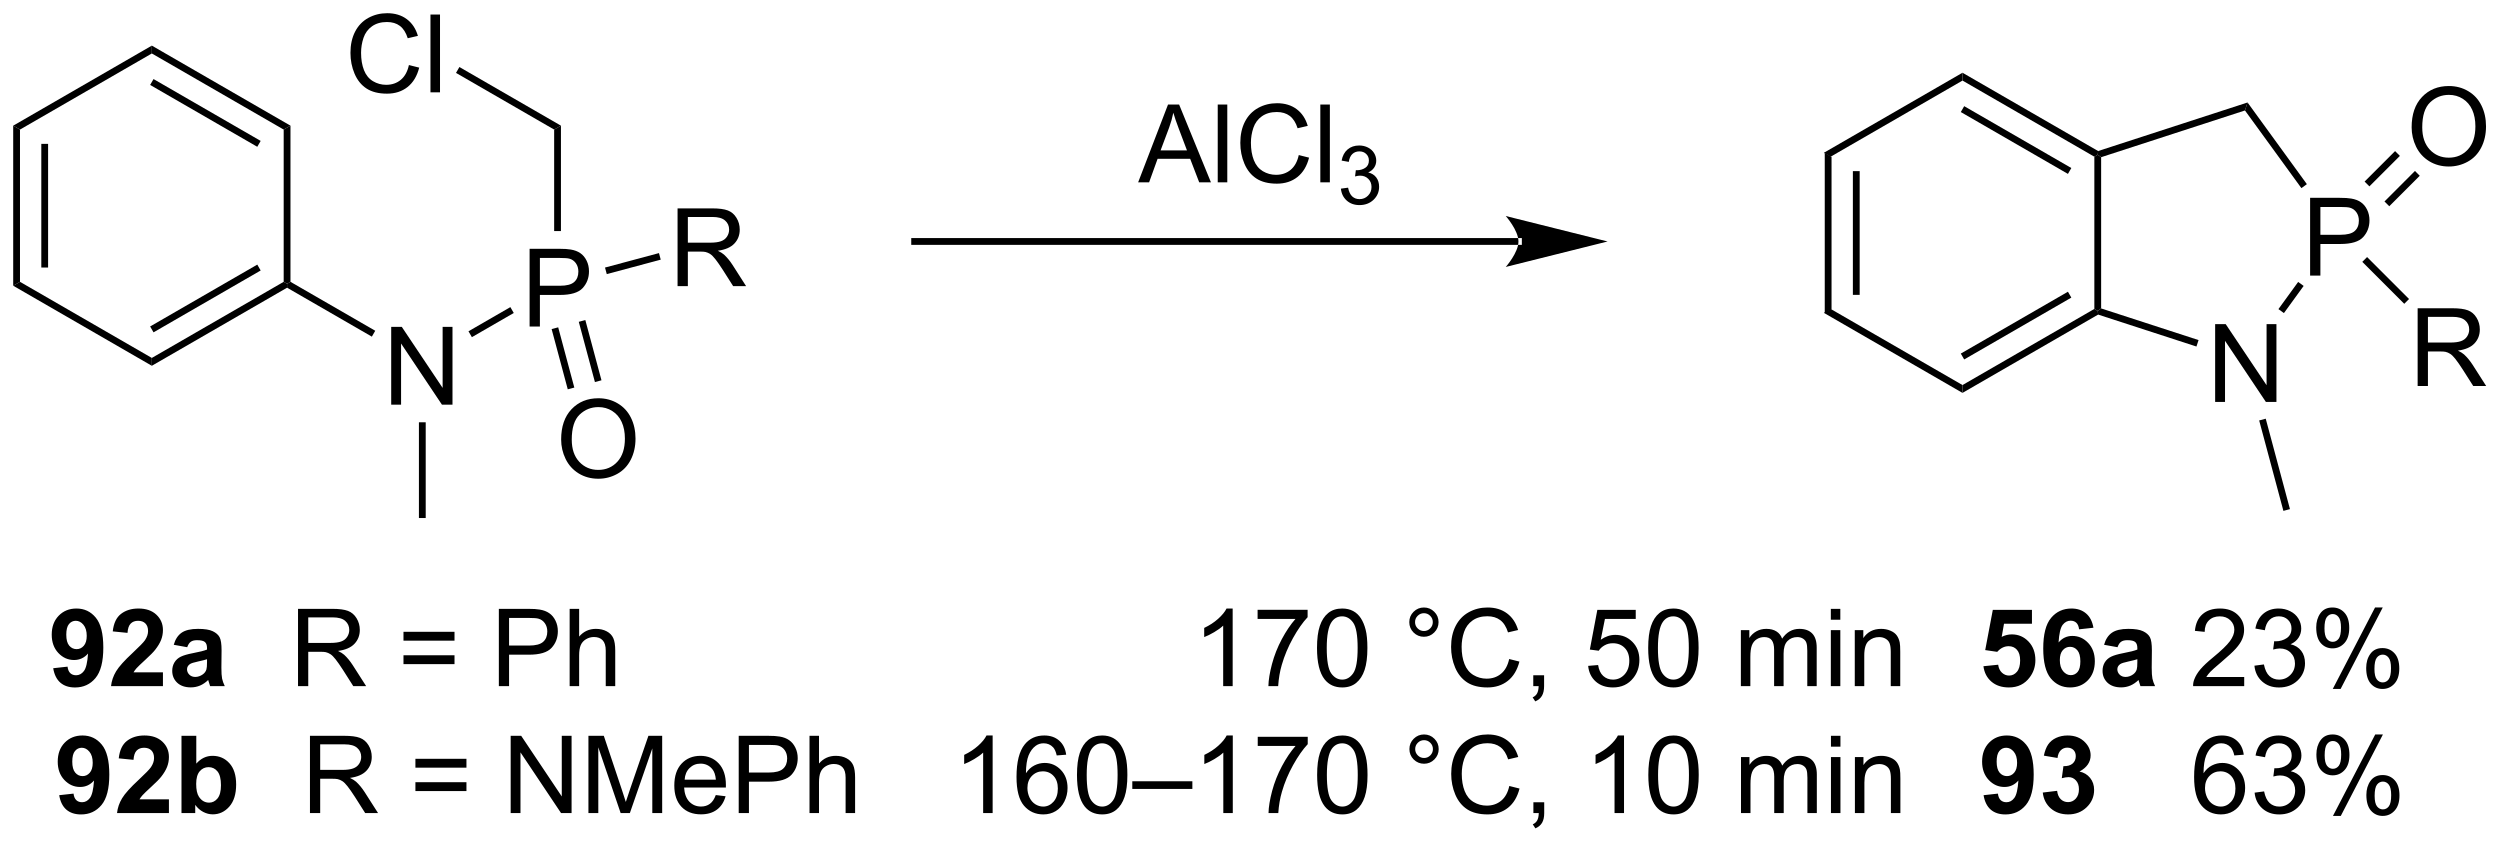 <?xml version="1.0" encoding="UTF-8"?>
<!DOCTYPE svg PUBLIC '-//W3C//DTD SVG 1.0//EN'
          'http://www.w3.org/TR/2001/REC-SVG-20010904/DTD/svg10.dtd'>
<svg stroke-dasharray="none" shape-rendering="auto" xmlns="http://www.w3.org/2000/svg" font-family="'Dialog'" text-rendering="auto" width="505" fill-opacity="1" color-interpolation="auto" color-rendering="auto" preserveAspectRatio="xMidYMid meet" font-size="12px" viewBox="0 0 505 170" fill="black" xmlns:xlink="http://www.w3.org/1999/xlink" stroke="black" image-rendering="auto" stroke-miterlimit="10" stroke-linecap="square" stroke-linejoin="miter" font-style="normal" stroke-width="1" height="170" stroke-dashoffset="0" font-weight="normal" stroke-opacity="1"
><!--Generated by the Batik Graphics2D SVG Generator--><defs id="genericDefs"
  /><g
  ><defs id="defs1"
    ><clipPath clipPathUnits="userSpaceOnUse" id="clipPath1"
      ><path d="M0.646 1.614 L189.97 1.614 L189.97 65.36 L0.646 65.36 L0.646 1.614 Z"
      /></clipPath
      ><clipPath clipPathUnits="userSpaceOnUse" id="clipPath2"
      ><path d="M-1.222 20.22 L-1.222 82.194 L182.838 82.194 L182.838 20.22 Z"
      /></clipPath
    ></defs
    ><g transform="scale(2.667,2.667) translate(-0.646,-1.614) matrix(1.029,0,0,1.029,1.903,-19.185)"
    ><path d="M133.091 31.47 L133.591 31.759 L133.591 42.97 L133.091 43.259 ZM135.161 32.81 L135.161 41.919 L135.661 41.919 L135.661 32.81 Z" stroke="none" clip-path="url(#clipPath2)"
    /></g
    ><g transform="matrix(2.743,0,0,2.743,3.352,-55.463)"
    ><path d="M133.091 43.259 L133.591 42.97 L143.3 48.576 L143.3 49.153 Z" stroke="none" clip-path="url(#clipPath2)"
    /></g
    ><g transform="matrix(2.743,0,0,2.743,3.352,-55.463)"
    ><path d="M143.3 49.153 L143.3 48.576 L153.01 42.97 L153.26 43.115 L153.288 43.387 ZM143.425 46.691 L151.315 42.136 L151.065 41.703 L143.175 46.258 Z" stroke="none" clip-path="url(#clipPath2)"
    /></g
    ><g transform="matrix(2.743,0,0,2.743,3.352,-55.463)"
    ><path d="M153.51 42.933 L153.26 43.115 L153.01 42.97 L153.01 31.759 L153.26 31.615 L153.51 31.796 Z" stroke="none" clip-path="url(#clipPath2)"
    /></g
    ><g transform="matrix(2.743,0,0,2.743,3.352,-55.463)"
    ><path d="M153.288 31.342 L153.26 31.615 L153.01 31.759 L143.3 26.153 L143.3 25.576 ZM151.315 32.593 L143.425 28.038 L143.175 28.471 L151.065 33.026 Z" stroke="none" clip-path="url(#clipPath2)"
    /></g
    ><g transform="matrix(2.743,0,0,2.743,3.352,-55.463)"
    ><path d="M143.3 25.576 L143.3 26.153 L133.591 31.759 L133.091 31.47 Z" stroke="none" clip-path="url(#clipPath2)"
    /></g
    ><g transform="matrix(2.743,0,0,2.743,3.352,-55.463)"
    ><path d="M161.906 49.818 L161.906 44.092 L162.685 44.092 L165.693 48.587 L165.693 44.092 L166.419 44.092 L166.419 49.818 L165.641 49.818 L162.633 45.318 L162.633 49.818 L161.906 49.818 Z" stroke="none" clip-path="url(#clipPath2)"
    /></g
    ><g transform="matrix(2.743,0,0,2.743,3.352,-55.463)"
    ><path d="M168.899 40.515 L168.899 34.788 L171.06 34.788 Q171.63 34.788 171.93 34.843 Q172.352 34.913 172.636 35.111 Q172.922 35.306 173.097 35.663 Q173.271 36.017 173.271 36.444 Q173.271 37.173 172.805 37.681 Q172.341 38.187 171.125 38.187 L169.656 38.187 L169.656 40.515 L168.899 40.515 ZM169.656 37.509 L171.138 37.509 Q171.873 37.509 172.18 37.236 Q172.49 36.962 172.49 36.468 Q172.49 36.108 172.308 35.853 Q172.125 35.595 171.828 35.515 Q171.638 35.462 171.123 35.462 L169.656 35.462 L169.656 37.509 Z" stroke="none" clip-path="url(#clipPath2)"
    /></g
    ><g transform="matrix(2.743,0,0,2.743,3.352,-55.463)"
    ><path d="M153.288 43.387 L153.26 43.115 L153.51 42.933 L160.684 45.264 L160.529 45.739 Z" stroke="none" clip-path="url(#clipPath2)"
    /></g
    ><g transform="matrix(2.743,0,0,2.743,3.352,-55.463)"
    ><path d="M166.97 43.277 L166.566 42.983 L168.019 40.982 L168.423 41.276 Z" stroke="none" clip-path="url(#clipPath2)"
    /></g
    ><g transform="matrix(2.743,0,0,2.743,3.352,-55.463)"
    ><path d="M168.661 33.781 L168.257 34.074 L164.101 28.355 L164.292 27.767 Z" stroke="none" clip-path="url(#clipPath2)"
    /></g
    ><g transform="matrix(2.743,0,0,2.743,3.352,-55.463)"
    ><path d="M164.292 27.767 L164.101 28.355 L153.51 31.796 L153.26 31.615 L153.288 31.342 Z" stroke="none" clip-path="url(#clipPath2)"
    /></g
    ><g transform="matrix(2.743,0,0,2.743,3.352,-55.463)"
    ><path d="M176.376 29.594 Q176.376 28.167 177.142 27.362 Q177.907 26.555 179.118 26.555 Q179.91 26.555 180.546 26.935 Q181.184 27.312 181.517 27.99 Q181.853 28.667 181.853 29.526 Q181.853 30.398 181.501 31.086 Q181.15 31.773 180.504 32.128 Q179.861 32.482 179.113 32.482 Q178.306 32.482 177.668 32.091 Q177.032 31.698 176.704 31.023 Q176.376 30.346 176.376 29.594 ZM177.157 29.604 Q177.157 30.641 177.712 31.237 Q178.269 31.831 179.111 31.831 Q179.965 31.831 180.517 31.229 Q181.071 30.628 181.071 29.523 Q181.071 28.823 180.835 28.302 Q180.598 27.781 180.142 27.495 Q179.689 27.206 179.121 27.206 Q178.316 27.206 177.736 27.76 Q177.157 28.312 177.157 29.604 Z" stroke="none" clip-path="url(#clipPath2)"
    /></g
    ><g transform="matrix(2.743,0,0,2.743,3.352,-55.463)"
    ><path d="M174.729 35.409 L176.974 33.164 L176.621 32.81 L174.376 35.056 ZM173.265 33.945 L175.511 31.7 L175.157 31.347 L172.912 33.592 Z" stroke="none" clip-path="url(#clipPath2)"
    /></g
    ><g transform="matrix(2.743,0,0,2.743,3.352,-55.463)"
    ><path d="M176.818 48.646 L176.818 42.92 L179.357 42.92 Q180.123 42.92 180.522 43.073 Q180.92 43.227 181.157 43.618 Q181.397 44.008 181.397 44.482 Q181.397 45.092 181.001 45.511 Q180.607 45.928 179.782 46.039 Q180.084 46.185 180.24 46.326 Q180.571 46.631 180.868 47.086 L181.865 48.646 L180.912 48.646 L180.154 47.454 Q179.821 46.938 179.605 46.664 Q179.391 46.391 179.222 46.282 Q179.053 46.172 178.876 46.131 Q178.748 46.102 178.454 46.102 L177.576 46.102 L177.576 48.646 L176.818 48.646 ZM177.576 45.446 L179.204 45.446 Q179.725 45.446 180.016 45.339 Q180.311 45.232 180.462 44.995 Q180.615 44.758 180.615 44.482 Q180.615 44.076 180.318 43.816 Q180.024 43.553 179.389 43.553 L177.576 43.553 L177.576 45.446 Z" stroke="none" clip-path="url(#clipPath2)"
    /></g
    ><g transform="matrix(2.743,0,0,2.743,3.352,-55.463)"
    ><path d="M172.742 39.503 L173.095 39.15 L176.185 42.24 L175.832 42.593 Z" stroke="none" clip-path="url(#clipPath2)"
    /></g
    ><g transform="matrix(2.743,0,0,2.743,3.352,-55.463)"
    ><path d="M165.148 51.183 L165.631 51.053 L167.415 57.712 L166.932 57.841 Z" stroke="none" clip-path="url(#clipPath2)"
    /></g
    ><g transform="matrix(2.743,0,0,2.743,3.352,-55.463)"
    ><path d="M-0.25 29.474 L0.25 29.762 L0.25 40.974 L-0.25 41.262 ZM1.82 30.813 L1.82 39.923 L2.32 39.923 L2.32 30.813 Z" stroke="none" clip-path="url(#clipPath2)"
    /></g
    ><g transform="matrix(2.743,0,0,2.743,3.352,-55.463)"
    ><path d="M-0.25 41.262 L0.25 40.974 L9.959 46.579 L9.959 47.157 Z" stroke="none" clip-path="url(#clipPath2)"
    /></g
    ><g transform="matrix(2.743,0,0,2.743,3.352,-55.463)"
    ><path d="M9.959 47.157 L9.959 46.579 L19.669 40.974 L19.919 41.118 L19.919 41.407 ZM10.084 44.694 L17.974 40.139 L17.724 39.706 L9.834 44.261 Z" stroke="none" clip-path="url(#clipPath2)"
    /></g
    ><g transform="matrix(2.743,0,0,2.743,3.352,-55.463)"
    ><path d="M20.169 40.974 L19.919 41.118 L19.669 40.974 L19.669 29.762 L20.169 29.474 Z" stroke="none" clip-path="url(#clipPath2)"
    /></g
    ><g transform="matrix(2.743,0,0,2.743,3.352,-55.463)"
    ><path d="M20.169 29.474 L19.669 29.762 L9.959 24.157 L9.959 23.579 ZM17.974 30.597 L10.084 26.042 L9.834 26.475 L17.724 31.03 Z" stroke="none" clip-path="url(#clipPath2)"
    /></g
    ><g transform="matrix(2.743,0,0,2.743,3.352,-55.463)"
    ><path d="M9.959 23.579 L9.959 24.157 L0.25 29.762 L-0.25 29.474 Z" stroke="none" clip-path="url(#clipPath2)"
    /></g
    ><g transform="matrix(2.743,0,0,2.743,3.352,-55.463)"
    ><path d="M27.587 50.018 L27.587 44.291 L28.366 44.291 L31.374 48.786 L31.374 44.291 L32.1 44.291 L32.1 50.018 L31.322 50.018 L28.314 45.518 L28.314 50.018 L27.587 50.018 Z" stroke="none" clip-path="url(#clipPath2)"
    /></g
    ><g transform="matrix(2.743,0,0,2.743,3.352,-55.463)"
    ><path d="M37.779 44.268 L37.779 38.541 L39.941 38.541 Q40.511 38.541 40.811 38.596 Q41.233 38.666 41.516 38.864 Q41.803 39.06 41.977 39.416 Q42.152 39.771 42.152 40.198 Q42.152 40.927 41.686 41.435 Q41.222 41.94 40.006 41.94 L38.537 41.94 L38.537 44.268 L37.779 44.268 ZM38.537 41.263 L40.019 41.263 Q40.753 41.263 41.061 40.989 Q41.37 40.716 41.37 40.221 Q41.37 39.862 41.188 39.606 Q41.006 39.349 40.709 39.268 Q40.519 39.216 40.003 39.216 L38.537 39.216 L38.537 41.263 Z" stroke="none" clip-path="url(#clipPath2)"
    /></g
    ><g transform="matrix(2.743,0,0,2.743,3.352,-55.463)"
    ><path d="M28.891 25.01 L29.649 25.2 Q29.412 26.135 28.792 26.627 Q28.172 27.117 27.279 27.117 Q26.352 27.117 25.771 26.739 Q25.193 26.362 24.889 25.648 Q24.586 24.932 24.586 24.112 Q24.586 23.216 24.928 22.552 Q25.271 21.885 25.901 21.539 Q26.532 21.192 27.29 21.192 Q28.149 21.192 28.735 21.63 Q29.321 22.067 29.553 22.862 L28.805 23.036 Q28.607 22.411 28.227 22.127 Q27.849 21.841 27.274 21.841 Q26.615 21.841 26.17 22.159 Q25.727 22.474 25.547 23.008 Q25.368 23.541 25.368 24.107 Q25.368 24.838 25.581 25.383 Q25.795 25.927 26.243 26.198 Q26.693 26.466 27.217 26.466 Q27.852 26.466 28.292 26.099 Q28.735 25.732 28.891 25.01 ZM30.478 27.018 L30.478 21.291 L31.181 21.291 L31.181 27.018 L30.478 27.018 Z" stroke="none" clip-path="url(#clipPath2)"
    /></g
    ><g transform="matrix(2.743,0,0,2.743,3.352,-55.463)"
    ><path d="M19.919 41.407 L19.919 41.118 L20.169 40.974 L26.412 44.578 L26.162 45.011 Z" stroke="none" clip-path="url(#clipPath2)"
    /></g
    ><g transform="matrix(2.743,0,0,2.743,3.352,-55.463)"
    ><path d="M33.528 45.049 L33.278 44.616 L36.362 42.836 L36.612 43.269 Z" stroke="none" clip-path="url(#clipPath2)"
    /></g
    ><g transform="matrix(2.743,0,0,2.743,3.352,-55.463)"
    ><path d="M40.087 37.234 L39.587 37.234 L39.587 29.762 L40.087 29.474 Z" stroke="none" clip-path="url(#clipPath2)"
    /></g
    ><g transform="matrix(2.743,0,0,2.743,3.352,-55.463)"
    ><path d="M40.087 29.474 L39.587 29.762 L32.359 25.589 L32.609 25.156 Z" stroke="none" clip-path="url(#clipPath2)"
    /></g
    ><g transform="matrix(2.743,0,0,2.743,3.352,-55.463)"
    ><path d="M29.628 51.318 L30.128 51.318 L30.128 58.368 L29.628 58.368 Z" stroke="none" clip-path="url(#clipPath2)"
    /></g
    ><g transform="matrix(2.743,0,0,2.743,3.352,-55.463)"
    ><path d="M40.102 52.587 Q40.102 51.16 40.867 50.355 Q41.633 49.548 42.844 49.548 Q43.636 49.548 44.271 49.928 Q44.909 50.306 45.242 50.983 Q45.578 51.66 45.578 52.519 Q45.578 53.392 45.227 54.079 Q44.875 54.767 44.229 55.121 Q43.586 55.475 42.839 55.475 Q42.031 55.475 41.393 55.084 Q40.758 54.691 40.43 54.017 Q40.102 53.34 40.102 52.587 ZM40.883 52.598 Q40.883 53.634 41.438 54.23 Q41.995 54.824 42.836 54.824 Q43.69 54.824 44.242 54.223 Q44.797 53.621 44.797 52.517 Q44.797 51.816 44.56 51.295 Q44.323 50.775 43.867 50.488 Q43.414 50.199 42.846 50.199 Q42.042 50.199 41.461 50.754 Q40.883 51.306 40.883 52.598 Z" stroke="none" clip-path="url(#clipPath2)"
    /></g
    ><g transform="matrix(2.743,0,0,2.743,3.352,-55.463)"
    ><path d="M39.401 44.455 L40.589 48.89 L41.072 48.761 L39.884 44.325 ZM41.4 43.919 L42.589 48.355 L43.072 48.225 L41.883 43.789 Z" stroke="none" clip-path="url(#clipPath2)"
    /></g
    ><g transform="matrix(2.743,0,0,2.743,3.352,-55.463)"
    ><path d="M48.675 41.292 L48.675 35.565 L51.215 35.565 Q51.98 35.565 52.379 35.719 Q52.777 35.872 53.014 36.263 Q53.254 36.654 53.254 37.127 Q53.254 37.737 52.858 38.156 Q52.465 38.573 51.639 38.685 Q51.941 38.831 52.097 38.971 Q52.428 39.276 52.725 39.732 L53.722 41.292 L52.769 41.292 L52.011 40.099 Q51.678 39.583 51.462 39.31 Q51.248 39.036 51.079 38.927 Q50.91 38.818 50.733 38.776 Q50.605 38.747 50.311 38.747 L49.433 38.747 L49.433 41.292 L48.675 41.292 ZM49.433 38.091 L51.061 38.091 Q51.582 38.091 51.873 37.984 Q52.168 37.877 52.319 37.641 Q52.472 37.404 52.472 37.127 Q52.472 36.721 52.175 36.461 Q51.881 36.198 51.246 36.198 L49.433 36.198 L49.433 38.091 Z" stroke="none" clip-path="url(#clipPath2)"
    /></g
    ><g transform="matrix(2.743,0,0,2.743,3.352,-55.463)"
    ><path d="M43.462 40.406 L43.332 39.923 L47.306 38.858 L47.435 39.341 Z" stroke="none" clip-path="url(#clipPath2)"
    /></g
    ><g transform="matrix(2.743,0,0,2.743,3.352,-55.463)"
    ><path d="M82.593 33.647 L84.793 27.92 L85.611 27.92 L87.954 33.647 L87.09 33.647 L86.423 31.912 L84.027 31.912 L83.4 33.647 L82.593 33.647 ZM84.246 31.295 L86.189 31.295 L85.59 29.709 Q85.316 28.985 85.184 28.521 Q85.074 29.071 84.876 29.615 L84.246 31.295 ZM88.454 33.647 L88.454 27.92 L89.158 27.92 L89.158 33.647 L88.454 33.647 ZM94.422 31.639 L95.18 31.829 Q94.943 32.764 94.323 33.256 Q93.703 33.745 92.81 33.745 Q91.883 33.745 91.302 33.368 Q90.724 32.99 90.419 32.277 Q90.117 31.561 90.117 30.74 Q90.117 29.844 90.458 29.18 Q90.802 28.514 91.432 28.167 Q92.062 27.821 92.82 27.821 Q93.68 27.821 94.266 28.259 Q94.852 28.696 95.083 29.49 L94.336 29.665 Q94.138 29.04 93.758 28.756 Q93.38 28.469 92.805 28.469 Q92.146 28.469 91.701 28.787 Q91.258 29.102 91.078 29.636 Q90.898 30.17 90.898 30.735 Q90.898 31.467 91.112 32.011 Q91.326 32.555 91.773 32.826 Q92.224 33.094 92.747 33.094 Q93.383 33.094 93.823 32.727 Q94.266 32.36 94.422 31.639 ZM96.009 33.647 L96.009 27.92 L96.712 27.92 L96.712 33.647 L96.009 33.647 Z" stroke="none" clip-path="url(#clipPath2)"
    /></g
    ><g transform="matrix(2.743,0,0,2.743,3.352,-55.463)"
    ><path d="M97.525 34.112 L98.053 34.041 Q98.145 34.491 98.361 34.688 Q98.58 34.885 98.895 34.885 Q99.266 34.885 99.522 34.627 Q99.779 34.37 99.779 33.989 Q99.779 33.625 99.541 33.391 Q99.305 33.155 98.938 33.155 Q98.789 33.155 98.567 33.213 L98.625 32.75 Q98.678 32.756 98.709 32.756 Q99.047 32.756 99.317 32.581 Q99.586 32.405 99.586 32.038 Q99.586 31.748 99.389 31.559 Q99.193 31.368 98.883 31.368 Q98.574 31.368 98.369 31.561 Q98.164 31.754 98.106 32.141 L97.578 32.047 Q97.676 31.516 98.018 31.225 Q98.361 30.934 98.871 30.934 Q99.223 30.934 99.518 31.084 Q99.814 31.235 99.971 31.497 Q100.127 31.756 100.127 32.049 Q100.127 32.328 99.977 32.557 Q99.828 32.786 99.535 32.92 Q99.916 33.008 100.127 33.286 Q100.338 33.561 100.338 33.977 Q100.338 34.539 99.928 34.932 Q99.518 35.323 98.891 35.323 Q98.326 35.323 97.951 34.987 Q97.578 34.649 97.525 34.112 Z" stroke="none" clip-path="url(#clipPath2)"
    /></g
    ><g transform="matrix(2.743,0,0,2.743,3.352,-55.463)"
    ><path d="M110.6 38.253 L110.6 38.253 L66.134 38.253 L65.884 38.253 L65.884 37.753 L66.134 37.753 L110.6 37.753 L110.85 37.753 L110.85 38.253 ZM117.165 38.003 L109.665 36.128 C109.665 36.128 110.6 37.183 110.6 38.003 C110.6 38.824 109.665 39.878 109.665 39.878 Z" stroke="none" clip-path="url(#clipPath2)"
    /></g
    ><g transform="matrix(2.743,0,0,2.743,3.352,-55.463)"
    ><path d="M2.696 69.429 L3.752 69.313 Q3.791 69.636 3.954 69.792 Q4.117 69.947 4.383 69.947 Q4.722 69.947 4.958 69.636 Q5.196 69.326 5.261 68.347 Q4.849 68.824 4.233 68.824 Q3.561 68.824 3.074 68.306 Q2.587 67.788 2.587 66.958 Q2.587 66.091 3.1 65.563 Q3.615 65.032 4.412 65.032 Q5.276 65.032 5.83 65.703 Q6.386 66.37 6.386 67.905 Q6.386 69.466 5.807 70.156 Q5.23 70.847 4.303 70.847 Q3.635 70.847 3.224 70.493 Q2.813 70.136 2.696 69.429 ZM5.165 67.046 Q5.165 66.518 4.922 66.228 Q4.678 65.936 4.36 65.936 Q4.057 65.936 3.858 66.176 Q3.659 66.414 3.659 66.958 Q3.659 67.509 3.876 67.768 Q4.094 68.024 4.42 68.024 Q4.733 68.024 4.948 67.776 Q5.165 67.527 5.165 67.046 ZM10.777 69.732 L10.777 70.746 L6.955 70.746 Q7.017 70.172 7.327 69.657 Q7.638 69.142 8.554 68.293 Q9.291 67.605 9.457 67.362 Q9.682 67.022 9.682 66.694 Q9.682 66.329 9.485 66.132 Q9.291 65.936 8.945 65.936 Q8.603 65.936 8.401 66.143 Q8.199 66.347 8.168 66.826 L7.081 66.717 Q7.18 65.817 7.692 65.426 Q8.204 65.032 8.973 65.032 Q9.814 65.032 10.295 65.488 Q10.777 65.941 10.777 66.616 Q10.777 66.999 10.64 67.349 Q10.502 67.695 10.202 68.076 Q10.006 68.327 9.488 68.8 Q8.973 69.274 8.833 69.429 Q8.696 69.585 8.611 69.732 L10.777 69.732 ZM12.564 67.882 L11.573 67.703 Q11.741 67.105 12.147 66.818 Q12.556 66.531 13.358 66.531 Q14.088 66.531 14.445 66.704 Q14.802 66.875 14.947 67.142 Q15.095 67.408 15.095 68.117 L15.082 69.39 Q15.082 69.934 15.133 70.193 Q15.188 70.451 15.33 70.746 L14.251 70.746 Q14.21 70.638 14.148 70.423 Q14.119 70.327 14.109 70.296 Q13.829 70.568 13.511 70.705 Q13.193 70.84 12.83 70.84 Q12.194 70.84 11.826 70.496 Q11.461 70.149 11.461 69.621 Q11.461 69.271 11.627 68.997 Q11.795 68.723 12.095 68.578 Q12.396 68.433 12.962 68.324 Q13.728 68.179 14.023 68.055 L14.023 67.946 Q14.023 67.633 13.868 67.499 Q13.713 67.364 13.281 67.364 Q12.991 67.364 12.828 67.481 Q12.665 67.594 12.564 67.882 ZM14.023 68.767 Q13.814 68.837 13.358 68.935 Q12.905 69.031 12.766 69.124 Q12.551 69.274 12.551 69.507 Q12.551 69.737 12.722 69.905 Q12.892 70.071 13.156 70.071 Q13.451 70.071 13.72 69.877 Q13.917 69.73 13.979 69.515 Q14.023 69.375 14.023 68.984 L14.023 68.767 Z" stroke="none" clip-path="url(#clipPath2)"
    /></g
    ><g transform="matrix(2.743,0,0,2.743,3.352,-55.463)"
    ><path d="M20.725 70.746 L20.725 65.056 L23.248 65.056 Q24.009 65.056 24.405 65.208 Q24.801 65.361 25.037 65.749 Q25.275 66.138 25.275 66.609 Q25.275 67.214 24.881 67.631 Q24.491 68.045 23.67 68.156 Q23.97 68.301 24.126 68.441 Q24.454 68.743 24.749 69.196 L25.741 70.746 L24.793 70.746 L24.04 69.561 Q23.709 69.049 23.494 68.777 Q23.282 68.505 23.114 68.397 Q22.946 68.288 22.77 68.247 Q22.643 68.218 22.35 68.218 L21.478 68.218 L21.478 70.746 L20.725 70.746 ZM21.478 67.566 L23.096 67.566 Q23.613 67.566 23.903 67.46 Q24.196 67.354 24.346 67.118 Q24.498 66.883 24.498 66.609 Q24.498 66.205 24.203 65.946 Q23.911 65.685 23.279 65.685 L21.478 65.685 L21.478 67.566 ZM32.249 67.4 L28.491 67.4 L28.491 66.748 L32.249 66.748 L32.249 67.4 ZM32.249 69.126 L28.491 69.126 L28.491 68.474 L32.249 68.474 L32.249 69.126 ZM35.514 70.746 L35.514 65.056 L37.662 65.056 Q38.228 65.056 38.526 65.11 Q38.945 65.18 39.227 65.377 Q39.512 65.571 39.685 65.925 Q39.859 66.277 39.859 66.702 Q39.859 67.426 39.395 67.931 Q38.935 68.433 37.726 68.433 L36.267 68.433 L36.267 70.746 L35.514 70.746 ZM36.267 67.76 L37.739 67.76 Q38.469 67.76 38.774 67.488 Q39.082 67.217 39.082 66.725 Q39.082 66.368 38.901 66.114 Q38.72 65.858 38.425 65.778 Q38.236 65.726 37.724 65.726 L36.267 65.726 L36.267 67.76 ZM40.728 70.746 L40.728 65.056 L41.427 65.056 L41.427 67.098 Q41.916 66.531 42.661 66.531 Q43.12 66.531 43.456 66.712 Q43.795 66.891 43.94 67.209 Q44.085 67.527 44.085 68.133 L44.085 70.746 L43.386 70.746 L43.386 68.133 Q43.386 67.61 43.158 67.372 Q42.933 67.131 42.517 67.131 Q42.206 67.131 41.932 67.294 Q41.66 67.455 41.544 67.732 Q41.427 68.006 41.427 68.49 L41.427 70.746 L40.728 70.746 ZM89.554 70.746 L88.855 70.746 L88.855 66.293 Q88.602 66.533 88.193 66.774 Q87.784 67.015 87.458 67.136 L87.458 66.461 Q88.043 66.184 88.48 65.793 Q88.92 65.4 89.104 65.032 L89.554 65.032 L89.554 70.746 ZM91.39 65.801 L91.39 65.128 L95.073 65.128 L95.073 65.672 Q94.529 66.251 93.996 67.211 Q93.463 68.169 93.171 69.181 Q92.961 69.895 92.904 70.746 L92.185 70.746 Q92.198 70.074 92.449 69.124 Q92.702 68.171 93.173 67.289 Q93.644 66.407 94.177 65.801 L91.39 65.801 ZM95.765 67.939 Q95.765 66.929 95.972 66.316 Q96.179 65.7 96.588 65.366 Q96.999 65.032 97.621 65.032 Q98.079 65.032 98.423 65.216 Q98.769 65.4 98.995 65.749 Q99.22 66.096 99.347 66.596 Q99.476 67.092 99.476 67.939 Q99.476 68.94 99.269 69.556 Q99.064 70.172 98.653 70.508 Q98.244 70.845 97.621 70.845 Q96.797 70.845 96.326 70.252 Q95.765 69.543 95.765 67.939 ZM96.482 67.939 Q96.482 69.341 96.81 69.805 Q97.139 70.268 97.621 70.268 Q98.102 70.268 98.428 69.802 Q98.757 69.336 98.757 67.939 Q98.757 66.533 98.428 66.073 Q98.102 65.609 97.613 65.609 Q97.131 65.609 96.844 66.018 Q96.482 66.539 96.482 67.939 ZM102.561 66.034 Q102.561 65.586 102.876 65.273 Q103.195 64.957 103.637 64.957 Q104.088 64.957 104.401 65.273 Q104.716 65.586 104.716 66.034 Q104.716 66.479 104.398 66.797 Q104.082 67.113 103.637 67.113 Q103.195 67.113 102.876 66.8 Q102.561 66.484 102.561 66.034 ZM102.985 66.034 Q102.985 66.306 103.177 66.497 Q103.368 66.689 103.64 66.689 Q103.909 66.689 104.1 66.497 Q104.292 66.306 104.292 66.034 Q104.292 65.762 104.1 65.571 Q103.909 65.377 103.64 65.377 Q103.368 65.377 103.177 65.571 Q102.985 65.762 102.985 66.034 ZM109.917 68.751 L110.67 68.94 Q110.434 69.869 109.819 70.358 Q109.203 70.845 108.315 70.845 Q107.394 70.845 106.817 70.47 Q106.242 70.094 105.939 69.385 Q105.639 68.674 105.639 67.858 Q105.639 66.968 105.978 66.308 Q106.32 65.646 106.946 65.302 Q107.572 64.957 108.325 64.957 Q109.179 64.957 109.761 65.392 Q110.344 65.827 110.574 66.616 L109.831 66.79 Q109.635 66.168 109.257 65.886 Q108.882 65.602 108.31 65.602 Q107.655 65.602 107.213 65.918 Q106.772 66.231 106.594 66.761 Q106.415 67.292 106.415 67.853 Q106.415 68.58 106.628 69.121 Q106.84 69.662 107.285 69.931 Q107.733 70.198 108.253 70.198 Q108.884 70.198 109.322 69.833 Q109.761 69.468 109.917 68.751 ZM111.691 70.746 L111.691 69.949 L112.488 69.949 L112.488 70.746 Q112.488 71.186 112.333 71.456 Q112.177 71.725 111.838 71.872 L111.644 71.575 Q111.867 71.476 111.97 71.287 Q112.076 71.101 112.087 70.746 L111.691 70.746 ZM115.733 69.256 L116.466 69.194 Q116.548 69.73 116.843 69.999 Q117.141 70.268 117.56 70.268 Q118.065 70.268 118.414 69.887 Q118.763 69.507 118.763 68.878 Q118.763 68.28 118.427 67.936 Q118.093 67.589 117.55 67.589 Q117.211 67.589 116.939 67.745 Q116.667 67.897 116.512 68.141 L115.857 68.055 L116.409 65.133 L119.237 65.133 L119.237 65.801 L116.968 65.801 L116.66 67.331 Q117.172 66.973 117.736 66.973 Q118.481 66.973 118.994 67.491 Q119.506 68.006 119.506 68.816 Q119.506 69.59 119.056 70.151 Q118.507 70.845 117.56 70.845 Q116.784 70.845 116.292 70.41 Q115.803 69.973 115.733 69.256 ZM120.154 67.939 Q120.154 66.929 120.362 66.316 Q120.569 65.7 120.978 65.366 Q121.389 65.032 122.01 65.032 Q122.468 65.032 122.812 65.216 Q123.159 65.4 123.384 65.749 Q123.609 66.096 123.736 66.596 Q123.865 67.092 123.865 67.939 Q123.865 68.94 123.659 69.556 Q123.454 70.172 123.043 70.508 Q122.634 70.845 122.01 70.845 Q121.187 70.845 120.716 70.252 Q120.154 69.543 120.154 67.939 ZM120.871 67.939 Q120.871 69.341 121.2 69.805 Q121.529 70.268 122.01 70.268 Q122.491 70.268 122.817 69.802 Q123.146 69.336 123.146 67.939 Q123.146 66.533 122.817 66.073 Q122.491 65.609 122.002 65.609 Q121.521 65.609 121.234 66.018 Q120.871 66.539 120.871 67.939 ZM126.979 70.746 L126.979 66.624 L127.603 66.624 L127.603 67.201 Q127.796 66.898 128.117 66.715 Q128.441 66.531 128.852 66.531 Q129.31 66.531 129.603 66.722 Q129.898 66.911 130.017 67.253 Q130.506 66.531 131.29 66.531 Q131.904 66.531 132.232 66.87 Q132.563 67.209 132.563 67.915 L132.563 70.746 L131.87 70.746 L131.87 68.148 Q131.87 67.729 131.8 67.545 Q131.733 67.362 131.554 67.25 Q131.376 67.136 131.135 67.136 Q130.7 67.136 130.413 67.426 Q130.126 67.713 130.126 68.35 L130.126 70.746 L129.427 70.746 L129.427 68.068 Q129.427 67.602 129.256 67.369 Q129.085 67.136 128.697 67.136 Q128.402 67.136 128.151 67.292 Q127.903 67.447 127.789 67.747 Q127.677 68.045 127.677 68.606 L127.677 70.746 L126.979 70.746 ZM133.604 65.858 L133.604 65.056 L134.303 65.056 L134.303 65.858 L133.604 65.858 ZM133.604 70.746 L133.604 66.624 L134.303 66.624 L134.303 70.746 L133.604 70.746 ZM135.367 70.746 L135.367 66.624 L135.996 66.624 L135.996 67.209 Q136.449 66.531 137.308 66.531 Q137.681 66.531 137.992 66.665 Q138.305 66.797 138.46 67.015 Q138.615 67.232 138.677 67.532 Q138.716 67.726 138.716 68.21 L138.716 70.746 L138.017 70.746 L138.017 68.239 Q138.017 67.812 137.935 67.6 Q137.854 67.387 137.647 67.263 Q137.44 67.136 137.161 67.136 Q136.713 67.136 136.39 67.421 Q136.066 67.703 136.066 68.495 L136.066 70.746 L135.367 70.746 Z" stroke="none" clip-path="url(#clipPath2)"
    /></g
    ><g transform="matrix(2.743,0,0,2.743,3.352,-55.463)"
    ><path d="M144.841 69.282 L145.928 69.171 Q145.974 69.538 146.202 69.755 Q146.432 69.97 146.73 69.97 Q147.071 69.97 147.307 69.693 Q147.545 69.414 147.545 68.855 Q147.545 68.332 147.31 68.071 Q147.077 67.807 146.699 67.807 Q146.23 67.807 145.858 68.223 L144.973 68.094 L145.532 65.133 L148.415 65.133 L148.415 66.153 L146.357 66.153 L146.186 67.121 Q146.551 66.937 146.932 66.937 Q147.659 66.937 148.163 67.465 Q148.668 67.993 148.668 68.837 Q148.668 69.538 148.259 70.089 Q147.705 70.845 146.72 70.845 Q145.93 70.845 145.433 70.42 Q144.936 69.996 144.841 69.282 ZM152.942 66.448 L151.886 66.564 Q151.847 66.238 151.684 66.083 Q151.521 65.928 151.26 65.928 Q150.916 65.928 150.675 66.238 Q150.437 66.549 150.375 67.532 Q150.784 67.051 151.389 67.051 Q152.072 67.051 152.559 67.571 Q153.046 68.091 153.046 68.914 Q153.046 69.786 152.533 70.317 Q152.021 70.845 151.219 70.845 Q150.357 70.845 149.8 70.175 Q149.246 69.504 149.246 67.978 Q149.246 66.414 149.824 65.723 Q150.403 65.032 151.327 65.032 Q151.974 65.032 152.399 65.395 Q152.826 65.757 152.942 66.448 ZM150.468 68.829 Q150.468 69.359 150.711 69.649 Q150.957 69.939 151.273 69.939 Q151.576 69.939 151.778 69.704 Q151.979 69.466 151.979 68.925 Q151.979 68.371 151.762 68.112 Q151.545 67.853 151.219 67.853 Q150.903 67.853 150.685 68.102 Q150.468 68.347 150.468 68.829 ZM154.716 67.882 L153.725 67.703 Q153.893 67.105 154.299 66.818 Q154.708 66.531 155.511 66.531 Q156.24 66.531 156.597 66.704 Q156.955 66.875 157.1 67.142 Q157.247 67.408 157.247 68.117 L157.234 69.39 Q157.234 69.934 157.286 70.193 Q157.34 70.451 157.482 70.746 L156.403 70.746 Q156.362 70.638 156.3 70.423 Q156.271 70.327 156.261 70.296 Q155.982 70.568 155.663 70.705 Q155.345 70.84 154.983 70.84 Q154.346 70.84 153.978 70.496 Q153.614 70.149 153.614 69.621 Q153.614 69.271 153.779 68.997 Q153.947 68.723 154.248 68.578 Q154.548 68.433 155.115 68.324 Q155.881 68.179 156.176 68.055 L156.176 67.946 Q156.176 67.633 156.02 67.499 Q155.865 67.364 155.433 67.364 Q155.143 67.364 154.98 67.481 Q154.817 67.594 154.716 67.882 ZM156.176 68.767 Q155.966 68.837 155.511 68.935 Q155.058 69.031 154.918 69.124 Q154.703 69.274 154.703 69.507 Q154.703 69.737 154.874 69.905 Q155.045 70.071 155.309 70.071 Q155.604 70.071 155.873 69.877 Q156.07 69.73 156.132 69.515 Q156.176 69.375 156.176 68.984 L156.176 68.767 Z" stroke="none" clip-path="url(#clipPath2)"
    /></g
    ><g transform="matrix(2.743,0,0,2.743,3.352,-55.463)"
    ><path d="M164.046 70.074 L164.046 70.746 L160.283 70.746 Q160.275 70.493 160.366 70.26 Q160.508 69.877 160.824 69.504 Q161.142 69.132 161.74 68.642 Q162.667 67.882 162.993 67.437 Q163.319 66.992 163.319 66.596 Q163.319 66.181 163.021 65.897 Q162.726 65.609 162.248 65.609 Q161.743 65.609 161.44 65.912 Q161.137 66.215 161.135 66.751 L160.415 66.678 Q160.49 65.874 160.972 65.454 Q161.453 65.032 162.263 65.032 Q163.083 65.032 163.56 65.488 Q164.038 65.941 164.038 66.611 Q164.038 66.953 163.899 67.284 Q163.759 67.613 163.433 67.978 Q163.109 68.342 162.356 68.979 Q161.727 69.507 161.549 69.696 Q161.37 69.885 161.254 70.074 L164.046 70.074 ZM164.798 69.243 L165.496 69.15 Q165.618 69.745 165.905 70.006 Q166.195 70.268 166.612 70.268 Q167.104 70.268 167.443 69.926 Q167.784 69.585 167.784 69.08 Q167.784 68.599 167.469 68.288 Q167.155 67.975 166.669 67.975 Q166.472 67.975 166.177 68.052 L166.255 67.439 Q166.325 67.447 166.366 67.447 Q166.814 67.447 167.171 67.214 Q167.528 66.981 167.528 66.495 Q167.528 66.112 167.267 65.861 Q167.008 65.607 166.596 65.607 Q166.188 65.607 165.916 65.863 Q165.644 66.119 165.566 66.632 L164.868 66.507 Q164.997 65.804 165.45 65.418 Q165.905 65.032 166.581 65.032 Q167.047 65.032 167.438 65.232 Q167.831 65.431 168.038 65.778 Q168.245 66.122 168.245 66.51 Q168.245 66.88 168.046 67.183 Q167.849 67.486 167.461 67.664 Q167.965 67.781 168.245 68.148 Q168.524 68.513 168.524 69.064 Q168.524 69.81 167.981 70.33 Q167.438 70.847 166.607 70.847 Q165.859 70.847 165.362 70.402 Q164.868 69.955 164.798 69.243 ZM169.349 66.422 Q169.349 65.811 169.654 65.384 Q169.962 64.957 170.544 64.957 Q171.08 64.957 171.429 65.34 Q171.781 65.723 171.781 66.463 Q171.781 67.186 171.427 67.576 Q171.072 67.967 170.552 67.967 Q170.034 67.967 169.69 67.584 Q169.349 67.198 169.349 66.422 ZM170.562 65.439 Q170.304 65.439 170.13 65.664 Q169.957 65.889 169.957 66.492 Q169.957 67.038 170.13 67.263 Q170.306 67.486 170.562 67.486 Q170.826 67.486 171 67.261 Q171.173 67.035 171.173 66.438 Q171.173 65.886 170.997 65.664 Q170.824 65.439 170.562 65.439 ZM170.567 70.956 L173.681 64.957 L174.248 64.957 L171.145 70.956 L170.567 70.956 ZM173.029 69.411 Q173.029 68.798 173.334 68.373 Q173.642 67.946 174.227 67.946 Q174.762 67.946 175.114 68.329 Q175.466 68.712 175.466 69.453 Q175.466 70.175 175.109 70.565 Q174.755 70.956 174.232 70.956 Q173.714 70.956 173.37 70.57 Q173.029 70.182 173.029 69.411 ZM174.248 68.428 Q173.983 68.428 173.81 68.653 Q173.637 68.878 173.637 69.481 Q173.637 70.025 173.81 70.25 Q173.986 70.475 174.242 70.475 Q174.512 70.475 174.682 70.25 Q174.856 70.025 174.856 69.427 Q174.856 68.876 174.68 68.653 Q174.506 68.428 174.248 68.428 Z" stroke="none" clip-path="url(#clipPath2)"
    /></g
    ><g transform="matrix(2.743,0,0,2.743,3.352,-55.463)"
    ><path d="M3.138 78.779 L4.193 78.663 Q4.232 78.986 4.395 79.142 Q4.558 79.297 4.825 79.297 Q5.164 79.297 5.399 78.986 Q5.637 78.676 5.702 77.698 Q5.291 78.174 4.675 78.174 Q4.002 78.174 3.515 77.656 Q3.029 77.138 3.029 76.308 Q3.029 75.441 3.541 74.913 Q4.056 74.382 4.853 74.382 Q5.718 74.382 6.271 75.053 Q6.828 75.72 6.828 77.255 Q6.828 78.816 6.248 79.507 Q5.671 80.197 4.745 80.197 Q4.077 80.197 3.665 79.843 Q3.254 79.486 3.138 78.779 ZM5.606 76.396 Q5.606 75.868 5.363 75.578 Q5.12 75.286 4.801 75.286 Q4.499 75.286 4.3 75.526 Q4.1 75.764 4.1 76.308 Q4.1 76.859 4.318 77.118 Q4.535 77.374 4.861 77.374 Q5.174 77.374 5.389 77.126 Q5.606 76.877 5.606 76.396 ZM11.218 79.082 L11.218 80.097 L7.396 80.097 Q7.458 79.522 7.769 79.007 Q8.079 78.492 8.995 77.643 Q9.733 76.955 9.898 76.712 Q10.123 76.373 10.123 76.044 Q10.123 75.679 9.927 75.482 Q9.733 75.286 9.386 75.286 Q9.044 75.286 8.842 75.493 Q8.641 75.697 8.61 76.176 L7.523 76.067 Q7.621 75.167 8.133 74.776 Q8.646 74.382 9.414 74.382 Q10.255 74.382 10.737 74.838 Q11.218 75.291 11.218 75.966 Q11.218 76.349 11.081 76.699 Q10.944 77.045 10.644 77.426 Q10.447 77.677 9.929 78.15 Q9.414 78.624 9.275 78.779 Q9.137 78.934 9.052 79.082 L11.218 79.082 ZM12.143 80.097 L12.143 74.406 L13.233 74.406 L13.233 76.455 Q13.738 75.881 14.428 75.881 Q15.181 75.881 15.673 76.427 Q16.168 76.97 16.168 77.993 Q16.168 79.048 15.665 79.62 Q15.163 80.19 14.444 80.19 Q14.092 80.19 13.748 80.014 Q13.404 79.835 13.155 79.491 L13.155 80.097 L12.143 80.097 ZM13.225 77.946 Q13.225 78.585 13.427 78.893 Q13.712 79.328 14.18 79.328 Q14.542 79.328 14.796 79.02 Q15.05 78.709 15.05 78.047 Q15.05 77.34 14.793 77.027 Q14.537 76.714 14.139 76.714 Q13.745 76.714 13.484 77.019 Q13.225 77.325 13.225 77.946 Z" stroke="none" clip-path="url(#clipPath2)"
    /></g
    ><g transform="matrix(2.743,0,0,2.743,3.352,-55.463)"
    ><path d="M21.604 80.097 L21.604 74.406 L24.127 74.406 Q24.888 74.406 25.284 74.558 Q25.68 74.711 25.916 75.099 Q26.154 75.487 26.154 75.959 Q26.154 76.564 25.76 76.981 Q25.369 77.395 24.549 77.506 Q24.849 77.651 25.005 77.791 Q25.333 78.094 25.628 78.546 L26.619 80.097 L25.672 80.097 L24.919 78.911 Q24.588 78.399 24.373 78.127 Q24.161 77.855 23.993 77.747 Q23.825 77.638 23.648 77.597 Q23.522 77.568 23.229 77.568 L22.357 77.568 L22.357 80.097 L21.604 80.097 ZM22.357 76.916 L23.975 76.916 Q24.492 76.916 24.782 76.81 Q25.075 76.704 25.225 76.468 Q25.377 76.233 25.377 75.959 Q25.377 75.555 25.082 75.296 Q24.79 75.035 24.158 75.035 L22.357 75.035 L22.357 76.916 ZM33.128 76.75 L29.37 76.75 L29.37 76.098 L33.128 76.098 L33.128 76.75 ZM33.128 78.477 L29.37 78.477 L29.37 77.824 L33.128 77.824 L33.128 78.477 ZM36.385 80.097 L36.385 74.406 L37.159 74.406 L40.148 78.872 L40.148 74.406 L40.87 74.406 L40.87 80.097 L40.096 80.097 L37.107 75.625 L37.107 80.097 L36.385 80.097 ZM42.111 80.097 L42.111 74.406 L43.244 74.406 L44.592 78.435 Q44.779 78.997 44.864 79.276 Q44.96 78.966 45.167 78.365 L46.528 74.406 L47.542 74.406 L47.542 80.097 L46.815 80.097 L46.815 75.332 L45.162 80.097 L44.484 80.097 L42.838 75.252 L42.838 80.097 L42.111 80.097 ZM51.489 78.769 L52.211 78.857 Q52.04 79.491 51.577 79.84 Q51.116 80.19 50.4 80.19 Q49.494 80.19 48.963 79.633 Q48.435 79.074 48.435 78.07 Q48.435 77.03 48.971 76.455 Q49.507 75.881 50.361 75.881 Q51.186 75.881 51.709 76.445 Q52.234 77.007 52.234 78.026 Q52.234 78.088 52.232 78.213 L49.157 78.213 Q49.196 78.893 49.54 79.255 Q49.887 79.615 50.402 79.615 Q50.788 79.615 51.059 79.413 Q51.331 79.211 51.489 78.769 ZM49.196 77.638 L51.497 77.638 Q51.45 77.118 51.233 76.859 Q50.899 76.455 50.368 76.455 Q49.887 76.455 49.559 76.779 Q49.23 77.1 49.196 77.638 ZM53.178 80.097 L53.178 74.406 L55.326 74.406 Q55.892 74.406 56.19 74.46 Q56.609 74.53 56.891 74.727 Q57.176 74.921 57.349 75.275 Q57.523 75.627 57.523 76.052 Q57.523 76.776 57.059 77.281 Q56.599 77.783 55.39 77.783 L53.931 77.783 L53.931 80.097 L53.178 80.097 ZM53.931 77.11 L55.403 77.11 Q56.133 77.11 56.438 76.838 Q56.746 76.567 56.746 76.075 Q56.746 75.718 56.565 75.464 Q56.384 75.208 56.089 75.128 Q55.9 75.076 55.388 75.076 L53.931 75.076 L53.931 77.11 ZM58.392 80.097 L58.392 74.406 L59.091 74.406 L59.091 76.448 Q59.58 75.881 60.325 75.881 Q60.783 75.881 61.12 76.062 Q61.459 76.24 61.604 76.559 Q61.749 76.877 61.749 77.483 L61.749 80.097 L61.05 80.097 L61.05 77.483 Q61.05 76.96 60.822 76.722 Q60.597 76.481 60.181 76.481 Q59.87 76.481 59.596 76.644 Q59.324 76.805 59.207 77.082 Q59.091 77.356 59.091 77.84 L59.091 80.097 L58.392 80.097 ZM71.878 80.097 L71.179 80.097 L71.179 75.643 Q70.925 75.883 70.516 76.124 Q70.108 76.365 69.782 76.486 L69.782 75.811 Q70.366 75.534 70.804 75.143 Q71.244 74.75 71.427 74.382 L71.878 74.382 L71.878 80.097 ZM77.293 75.798 L76.597 75.852 Q76.504 75.441 76.333 75.255 Q76.051 74.957 75.634 74.957 Q75.3 74.957 75.049 75.143 Q74.718 75.384 74.526 75.847 Q74.338 76.308 74.33 77.162 Q74.583 76.776 74.948 76.59 Q75.313 76.404 75.712 76.404 Q76.41 76.404 76.902 76.919 Q77.394 77.434 77.394 78.249 Q77.394 78.784 77.161 79.245 Q76.931 79.703 76.527 79.949 Q76.123 80.195 75.611 80.195 Q74.739 80.195 74.187 79.553 Q73.636 78.909 73.636 77.434 Q73.636 75.782 74.244 75.035 Q74.778 74.382 75.678 74.382 Q76.348 74.382 76.778 74.76 Q77.207 75.135 77.293 75.798 ZM74.439 78.251 Q74.439 78.614 74.591 78.945 Q74.746 79.273 75.021 79.447 Q75.298 79.618 75.6 79.618 Q76.043 79.618 76.361 79.261 Q76.68 78.903 76.68 78.29 Q76.68 77.7 76.364 77.361 Q76.051 77.022 75.572 77.022 Q75.098 77.022 74.767 77.361 Q74.439 77.7 74.439 78.251 ZM78.089 77.289 Q78.089 76.279 78.296 75.666 Q78.503 75.05 78.912 74.716 Q79.323 74.382 79.944 74.382 Q80.402 74.382 80.746 74.566 Q81.093 74.75 81.318 75.099 Q81.543 75.446 81.67 75.945 Q81.8 76.442 81.8 77.289 Q81.8 78.29 81.593 78.906 Q81.388 79.522 80.977 79.858 Q80.568 80.195 79.944 80.195 Q79.121 80.195 78.65 79.602 Q78.089 78.893 78.089 77.289 ZM78.805 77.289 Q78.805 78.691 79.134 79.154 Q79.463 79.618 79.944 79.618 Q80.426 79.618 80.752 79.152 Q81.08 78.686 81.08 77.289 Q81.08 75.883 80.752 75.423 Q80.426 74.96 79.936 74.96 Q79.455 74.96 79.168 75.368 Q78.805 75.889 78.805 77.289 ZM82.163 78.319 L82.163 77.754 L86.586 77.754 L86.586 78.319 L82.163 78.319 ZM89.563 80.097 L88.865 80.097 L88.865 75.643 Q88.611 75.883 88.202 76.124 Q87.793 76.365 87.467 76.486 L87.467 75.811 Q88.052 75.534 88.489 75.143 Q88.929 74.75 89.113 74.382 L89.563 74.382 L89.563 80.097 ZM91.4 75.151 L91.4 74.478 L95.082 74.478 L95.082 75.022 Q94.539 75.601 94.005 76.561 Q93.472 77.519 93.18 78.531 Q92.97 79.245 92.913 80.097 L92.194 80.097 Q92.207 79.424 92.458 78.474 Q92.712 77.522 93.183 76.639 Q93.653 75.757 94.187 75.151 L91.4 75.151 ZM95.774 77.289 Q95.774 76.279 95.981 75.666 Q96.188 75.05 96.597 74.716 Q97.009 74.382 97.63 74.382 Q98.088 74.382 98.432 74.566 Q98.779 74.75 99.004 75.099 Q99.229 75.446 99.356 75.945 Q99.485 76.442 99.485 77.289 Q99.485 78.29 99.278 78.906 Q99.074 79.522 98.662 79.858 Q98.254 80.195 97.63 80.195 Q96.807 80.195 96.336 79.602 Q95.774 78.893 95.774 77.289 ZM96.491 77.289 Q96.491 78.691 96.82 79.154 Q97.148 79.618 97.63 79.618 Q98.111 79.618 98.437 79.152 Q98.766 78.686 98.766 77.289 Q98.766 75.883 98.437 75.423 Q98.111 74.96 97.622 74.96 Q97.141 74.96 96.853 75.368 Q96.491 75.889 96.491 77.289 ZM102.57 75.384 Q102.57 74.936 102.886 74.623 Q103.204 74.307 103.647 74.307 Q104.097 74.307 104.41 74.623 Q104.726 74.936 104.726 75.384 Q104.726 75.829 104.407 76.147 Q104.092 76.463 103.647 76.463 Q103.204 76.463 102.886 76.15 Q102.57 75.834 102.57 75.384 ZM102.995 75.384 Q102.995 75.656 103.186 75.847 Q103.377 76.039 103.649 76.039 Q103.918 76.039 104.11 75.847 Q104.301 75.656 104.301 75.384 Q104.301 75.112 104.11 74.921 Q103.918 74.727 103.649 74.727 Q103.377 74.727 103.186 74.921 Q102.995 75.112 102.995 75.384 ZM109.926 78.101 L110.679 78.29 Q110.444 79.219 109.828 79.708 Q109.212 80.195 108.324 80.195 Q107.403 80.195 106.826 79.82 Q106.251 79.444 105.949 78.735 Q105.648 78.024 105.648 77.208 Q105.648 76.318 105.987 75.658 Q106.329 74.996 106.955 74.652 Q107.582 74.307 108.335 74.307 Q109.189 74.307 109.771 74.742 Q110.353 75.177 110.584 75.966 L109.841 76.14 Q109.644 75.519 109.266 75.236 Q108.891 74.952 108.319 74.952 Q107.664 74.952 107.222 75.267 Q106.782 75.581 106.603 76.111 Q106.425 76.642 106.425 77.203 Q106.425 77.93 106.637 78.471 Q106.849 79.012 107.294 79.281 Q107.742 79.548 108.262 79.548 Q108.894 79.548 109.331 79.183 Q109.771 78.818 109.926 78.101 ZM111.7 80.097 L111.7 79.299 L112.497 79.299 L112.497 80.097 Q112.497 80.536 112.342 80.806 Q112.187 81.075 111.848 81.222 L111.654 80.925 Q111.876 80.826 111.98 80.637 Q112.086 80.451 112.096 80.097 L111.7 80.097 ZM118.374 80.097 L117.676 80.097 L117.676 75.643 Q117.422 75.883 117.013 76.124 Q116.604 76.365 116.278 76.486 L116.278 75.811 Q116.863 75.534 117.3 75.143 Q117.74 74.75 117.924 74.382 L118.374 74.382 L118.374 80.097 ZM120.164 77.289 Q120.164 76.279 120.371 75.666 Q120.578 75.05 120.987 74.716 Q121.398 74.382 122.019 74.382 Q122.478 74.382 122.822 74.566 Q123.168 74.75 123.394 75.099 Q123.619 75.446 123.746 75.945 Q123.875 76.442 123.875 77.289 Q123.875 78.29 123.668 78.906 Q123.463 79.522 123.052 79.858 Q122.643 80.195 122.019 80.195 Q121.197 80.195 120.725 79.602 Q120.164 78.893 120.164 77.289 ZM120.881 77.289 Q120.881 78.691 121.209 79.154 Q121.538 79.618 122.019 79.618 Q122.501 79.618 122.827 79.152 Q123.156 78.686 123.156 77.289 Q123.156 75.883 122.827 75.423 Q122.501 74.96 122.012 74.96 Q121.53 74.96 121.243 75.368 Q120.881 75.889 120.881 77.289 ZM126.988 80.097 L126.988 75.974 L127.612 75.974 L127.612 76.551 Q127.806 76.248 128.127 76.065 Q128.45 75.881 128.862 75.881 Q129.32 75.881 129.612 76.072 Q129.907 76.261 130.026 76.603 Q130.516 75.881 131.3 75.881 Q131.913 75.881 132.242 76.22 Q132.573 76.559 132.573 77.265 L132.573 80.097 L131.879 80.097 L131.879 77.498 Q131.879 77.079 131.809 76.895 Q131.742 76.712 131.564 76.6 Q131.385 76.486 131.144 76.486 Q130.709 76.486 130.422 76.776 Q130.135 77.064 130.135 77.7 L130.135 80.097 L129.436 80.097 L129.436 77.418 Q129.436 76.952 129.266 76.719 Q129.095 76.486 128.707 76.486 Q128.411 76.486 128.161 76.642 Q127.912 76.797 127.798 77.097 Q127.687 77.395 127.687 77.956 L127.687 80.097 L126.988 80.097 ZM133.613 75.208 L133.613 74.406 L134.312 74.406 L134.312 75.208 L133.613 75.208 ZM133.613 80.097 L133.613 75.974 L134.312 75.974 L134.312 80.097 L133.613 80.097 ZM135.377 80.097 L135.377 75.974 L136.006 75.974 L136.006 76.559 Q136.458 75.881 137.318 75.881 Q137.69 75.881 138.001 76.015 Q138.314 76.147 138.469 76.365 Q138.625 76.582 138.687 76.882 Q138.726 77.076 138.726 77.56 L138.726 80.097 L138.027 80.097 L138.027 77.589 Q138.027 77.162 137.944 76.95 Q137.864 76.737 137.657 76.613 Q137.45 76.486 137.17 76.486 Q136.722 76.486 136.399 76.771 Q136.076 77.053 136.076 77.845 L136.076 80.097 L135.377 80.097 Z" stroke="none" clip-path="url(#clipPath2)"
    /></g
    ><g transform="matrix(2.743,0,0,2.743,3.352,-55.463)"
    ><path d="M144.852 78.779 L145.908 78.663 Q145.947 78.986 146.11 79.142 Q146.273 79.297 146.54 79.297 Q146.879 79.297 147.114 78.986 Q147.352 78.676 147.417 77.698 Q147.005 78.174 146.389 78.174 Q145.717 78.174 145.23 77.656 Q144.744 77.138 144.744 76.308 Q144.744 75.441 145.256 74.913 Q145.771 74.382 146.568 74.382 Q147.432 74.382 147.986 75.053 Q148.543 75.72 148.543 77.255 Q148.543 78.816 147.963 79.507 Q147.386 80.197 146.459 80.197 Q145.792 80.197 145.38 79.843 Q144.969 79.486 144.852 78.779 ZM147.321 76.396 Q147.321 75.868 147.078 75.578 Q146.835 75.286 146.516 75.286 Q146.214 75.286 146.014 75.526 Q145.815 75.764 145.815 76.308 Q145.815 76.859 146.032 77.118 Q146.25 77.374 146.576 77.374 Q146.889 77.374 147.104 77.126 Q147.321 76.877 147.321 76.396 ZM149.212 78.585 L150.268 78.458 Q150.317 78.862 150.537 79.077 Q150.759 79.289 151.075 79.289 Q151.411 79.289 151.642 79.033 Q151.875 78.777 151.875 78.342 Q151.875 77.93 151.652 77.69 Q151.432 77.449 151.114 77.449 Q150.904 77.449 150.612 77.529 L150.733 76.642 Q151.176 76.652 151.409 76.45 Q151.642 76.246 151.642 75.907 Q151.642 75.619 151.471 75.449 Q151.3 75.278 151.015 75.278 Q150.736 75.278 150.537 75.472 Q150.34 75.666 150.298 76.039 L149.292 75.868 Q149.398 75.353 149.608 75.045 Q149.82 74.734 150.198 74.558 Q150.578 74.382 151.046 74.382 Q151.851 74.382 152.335 74.895 Q152.736 75.314 152.736 75.842 Q152.736 76.59 151.916 77.038 Q152.405 77.141 152.697 77.506 Q152.993 77.871 152.993 78.388 Q152.993 79.136 152.444 79.667 Q151.898 80.195 151.083 80.195 Q150.309 80.195 149.799 79.75 Q149.292 79.305 149.212 78.585 Z" stroke="none" clip-path="url(#clipPath2)"
    /></g
    ><g transform="matrix(2.743,0,0,2.743,3.352,-55.463)"
    ><path d="M164.013 75.798 L163.317 75.852 Q163.224 75.441 163.053 75.255 Q162.771 74.957 162.354 74.957 Q162.021 74.957 161.77 75.143 Q161.438 75.384 161.247 75.847 Q161.058 76.308 161.05 77.162 Q161.304 76.776 161.669 76.59 Q162.034 76.404 162.432 76.404 Q163.131 76.404 163.623 76.919 Q164.114 77.434 164.114 78.249 Q164.114 78.784 163.881 79.245 Q163.651 79.703 163.247 79.949 Q162.844 80.195 162.331 80.195 Q161.459 80.195 160.908 79.553 Q160.357 78.909 160.357 77.434 Q160.357 75.782 160.965 75.035 Q161.498 74.382 162.398 74.382 Q163.069 74.382 163.498 74.76 Q163.928 75.135 164.013 75.798 ZM161.159 78.251 Q161.159 78.614 161.311 78.945 Q161.467 79.273 161.741 79.447 Q162.018 79.618 162.321 79.618 Q162.763 79.618 163.082 79.261 Q163.4 78.903 163.4 78.29 Q163.4 77.7 163.084 77.361 Q162.771 77.022 162.292 77.022 Q161.819 77.022 161.488 77.361 Q161.159 77.7 161.159 78.251 ZM164.812 78.593 L165.51 78.5 Q165.632 79.095 165.919 79.356 Q166.209 79.618 166.626 79.618 Q167.118 79.618 167.457 79.276 Q167.798 78.934 167.798 78.43 Q167.798 77.948 167.482 77.638 Q167.169 77.325 166.683 77.325 Q166.486 77.325 166.191 77.403 L166.269 76.789 Q166.339 76.797 166.38 76.797 Q166.828 76.797 167.185 76.564 Q167.542 76.331 167.542 75.845 Q167.542 75.462 167.28 75.211 Q167.022 74.957 166.61 74.957 Q166.201 74.957 165.93 75.213 Q165.658 75.469 165.58 75.982 L164.881 75.858 Q165.011 75.154 165.464 74.768 Q165.919 74.382 166.595 74.382 Q167.06 74.382 167.451 74.582 Q167.845 74.781 168.052 75.128 Q168.259 75.472 168.259 75.86 Q168.259 76.23 168.059 76.533 Q167.863 76.836 167.475 77.014 Q167.979 77.131 168.259 77.498 Q168.538 77.863 168.538 78.414 Q168.538 79.16 167.995 79.68 Q167.451 80.197 166.621 80.197 Q165.873 80.197 165.376 79.752 Q164.881 79.305 164.812 78.593 ZM169.362 75.772 Q169.362 75.161 169.668 74.734 Q169.976 74.307 170.558 74.307 Q171.094 74.307 171.443 74.69 Q171.795 75.073 171.795 75.814 Q171.795 76.536 171.44 76.926 Q171.086 77.317 170.566 77.317 Q170.048 77.317 169.704 76.934 Q169.362 76.549 169.362 75.772 ZM170.576 74.789 Q170.317 74.789 170.144 75.014 Q169.971 75.239 169.971 75.842 Q169.971 76.388 170.144 76.613 Q170.32 76.836 170.576 76.836 Q170.84 76.836 171.013 76.611 Q171.187 76.385 171.187 75.788 Q171.187 75.236 171.011 75.014 Q170.838 74.789 170.576 74.789 ZM170.581 80.306 L173.695 74.307 L174.261 74.307 L171.158 80.306 L170.581 80.306 ZM173.042 78.761 Q173.042 78.148 173.348 77.723 Q173.656 77.296 174.241 77.296 Q174.776 77.296 175.128 77.679 Q175.48 78.062 175.48 78.803 Q175.48 79.525 175.123 79.915 Q174.769 80.306 174.246 80.306 Q173.728 80.306 173.384 79.921 Q173.042 79.532 173.042 78.761 ZM174.261 77.778 Q173.997 77.778 173.824 78.003 Q173.651 78.228 173.651 78.831 Q173.651 79.374 173.824 79.6 Q174 79.825 174.256 79.825 Q174.525 79.825 174.696 79.6 Q174.869 79.374 174.869 78.777 Q174.869 78.225 174.694 78.003 Q174.52 77.778 174.261 77.778 Z" stroke="none" clip-path="url(#clipPath2)"
    /></g
  ></g
></svg
>
